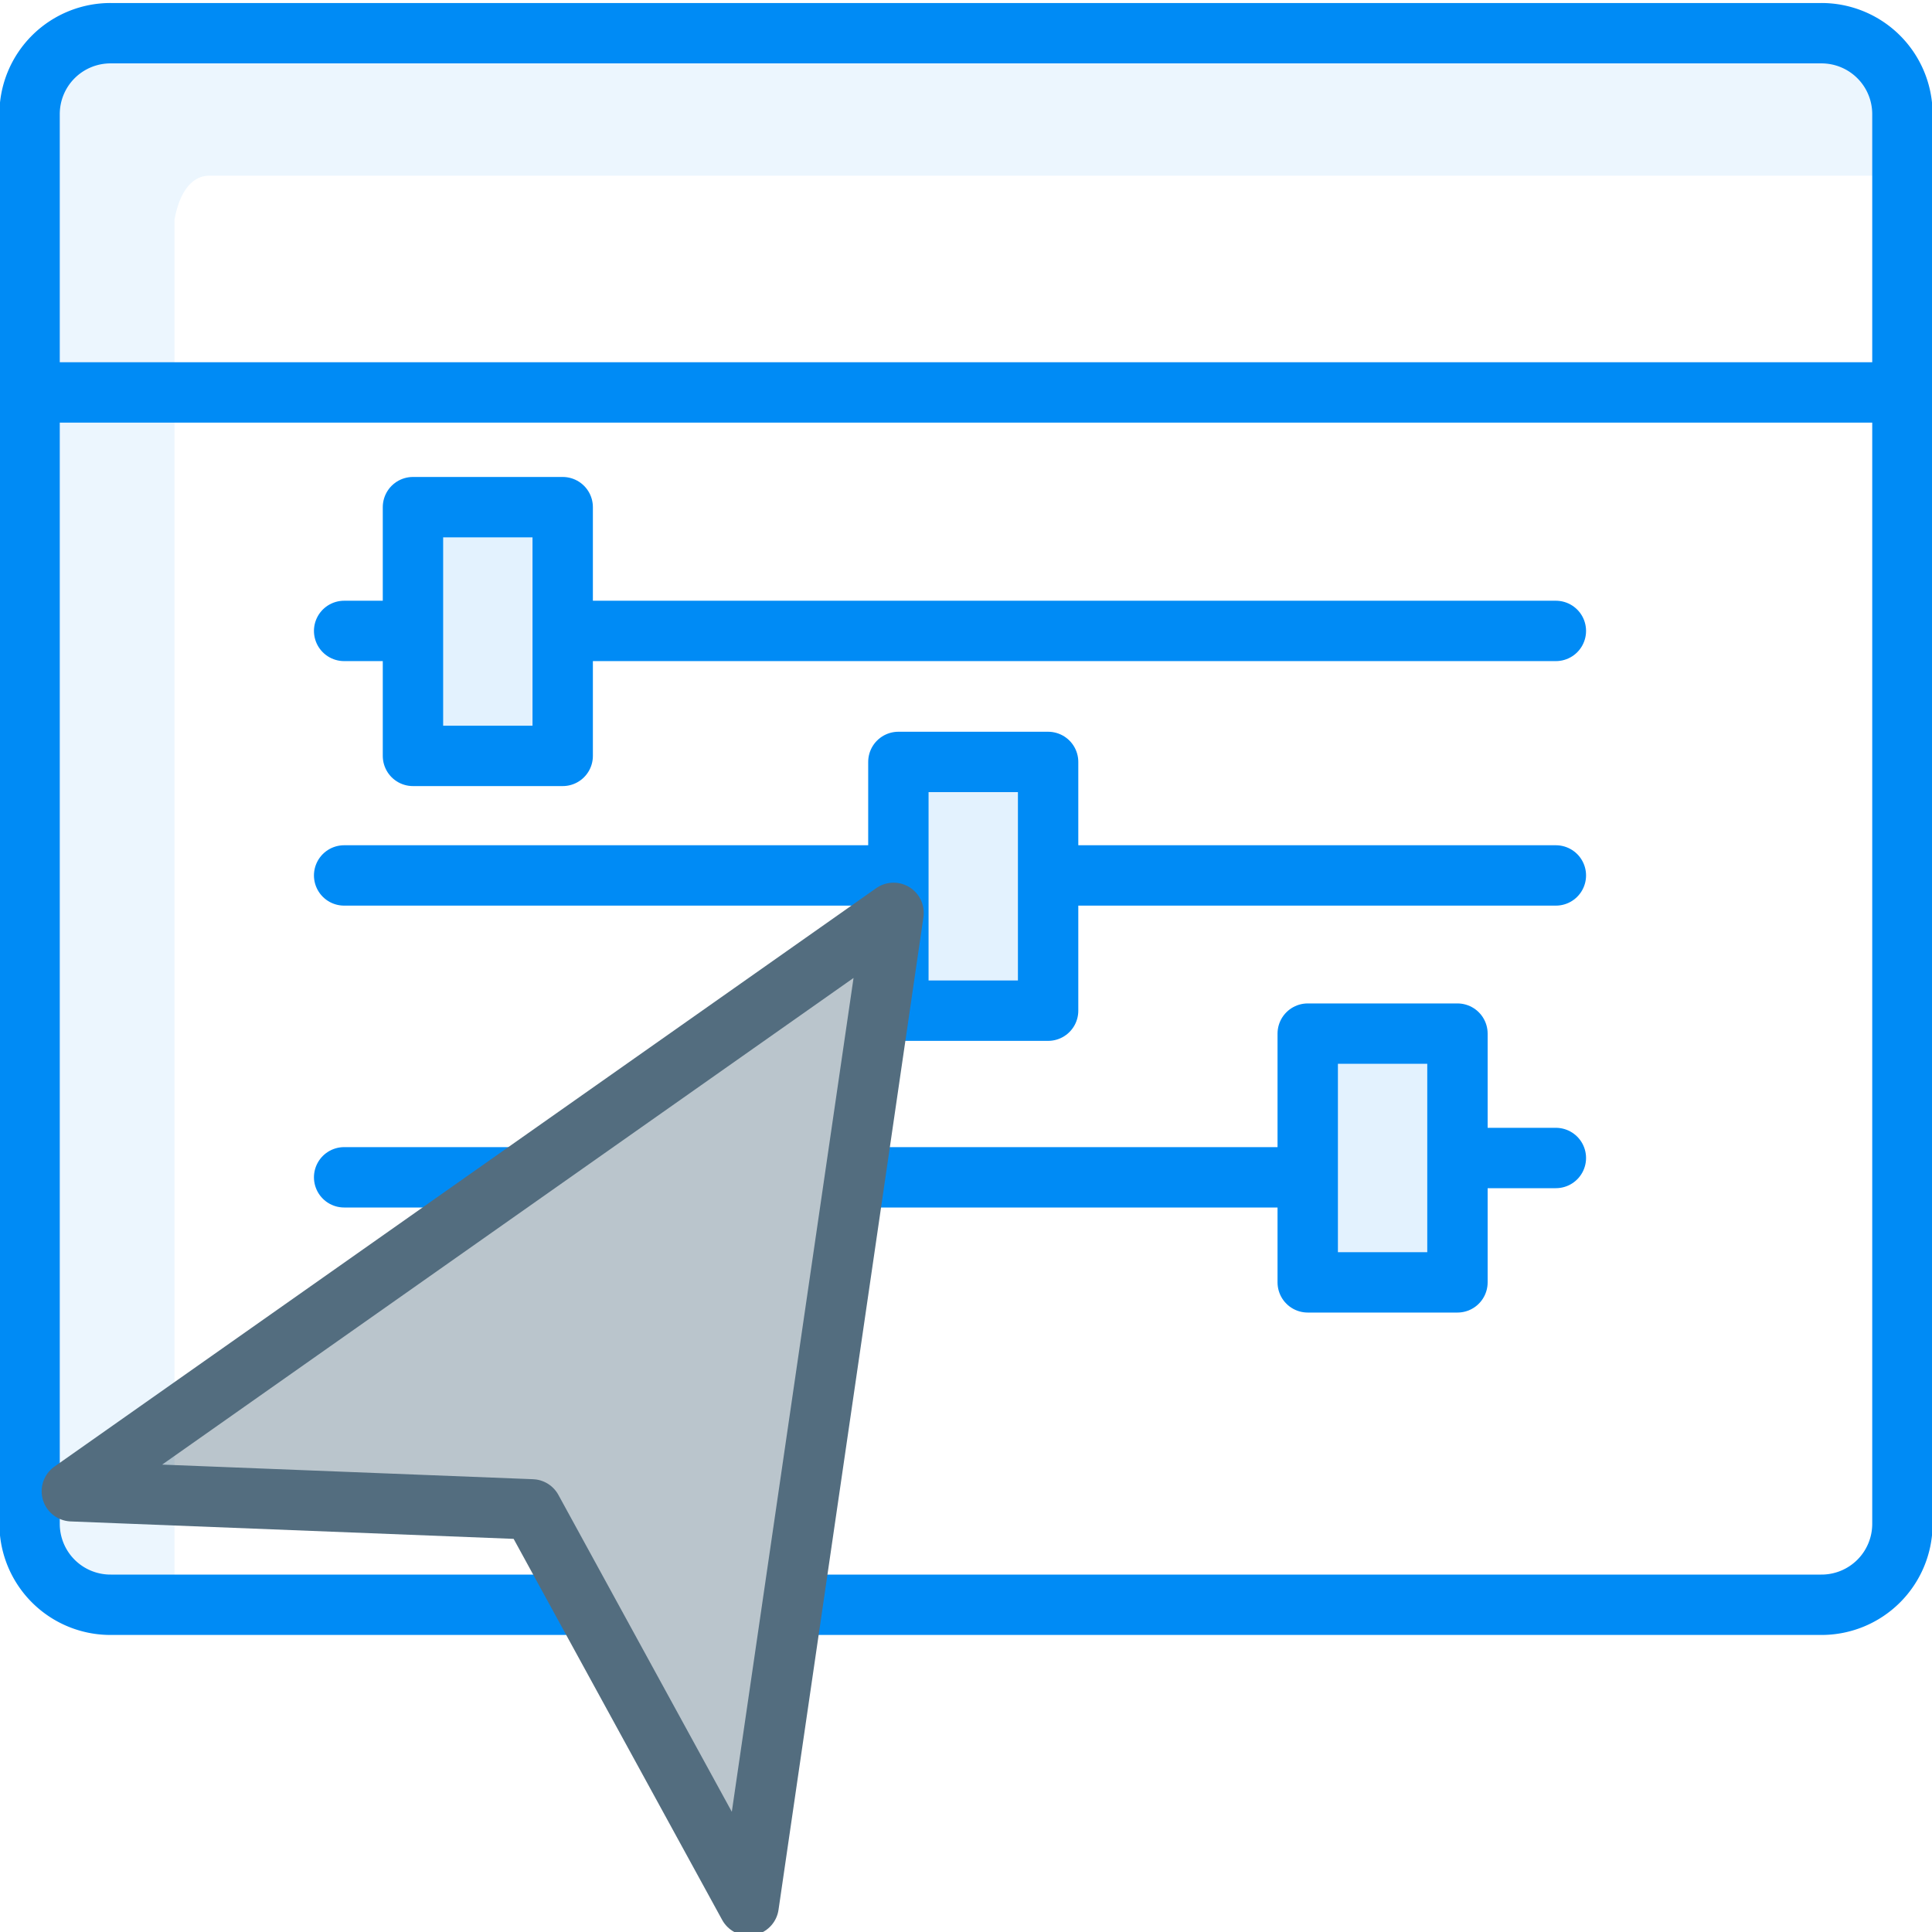 <svg id="Warstwa_1" data-name="Warstwa 1" xmlns="http://www.w3.org/2000/svg" viewBox="0 0 32 32"><defs><style>.cls-1,.cls-3{fill:#a1d4fc;isolation:isolate;}.cls-1{opacity:0.2;}.cls-2,.cls-6{fill:none;stroke-linecap:round;stroke-linejoin:round;}.cls-2{stroke:#008bf5;}.cls-3{opacity:0.3;}.cls-4{opacity:0.4;}.cls-5{fill:#536d7f;}.cls-6{stroke:#536d7f;}</style></defs><path class="cls-1" d="M2.43.46,30,.56s1.38,0,1.47.93a6,6,0,0,1-.11,1.42H3.47c-.49,0-.58.74-.58.74V26.91l-.49,0A1.43,1.43,0,0,1,.49,25.63L.58,2.57C.25,0,2.43.46,2.43.46Z"/><path class="cls-2" d="M9.34,26.58H1.84A1.34,1.34,0,0,1,.49,25.24V1.89A1.34,1.34,0,0,1,1.84.55H30.16a1.34,1.34,0,0,1,1.35,1.34V25.24a1.34,1.34,0,0,1-1.35,1.34H13.4"/><line class="cls-2" x1="31.12" y1="6.5" x2="0.49" y2="6.5"/><line class="cls-2" x1="14.59" y1="14.5" x2="5.7" y2="14.5"/><line class="cls-2" x1="25.77" y1="14.5" x2="17.44" y2="14.5"/><line class="cls-2" x1="8.4" y1="19.5" x2="5.7" y2="19.5"/><line class="cls-2" x1="21.44" y1="19.5" x2="14.47" y2="19.5"/><line class="cls-2" x1="25.77" y1="19.18" x2="24.36" y2="19.18"/><line class="cls-2" x1="6.6" y1="10.45" x2="5.7" y2="10.45"/><line class="cls-2" x1="25.77" y1="10.45" x2="9.59" y2="10.45"/><path class="cls-3" d="M9.32,11.13c-.06.35-.12,1.29-.12,1.29H7.56l-.49,0c-.12,0-.12-.21-.13-.45L6.92,9c0-.48.29-.45.29-.45H9.13a.23.23,0,0,1,.23.18l0,.49Z"/><rect class="cls-2" x="6.84" y="8.4" width="2.48" height="4.12"/><path class="cls-3" d="M17.36,15.36c-.07.34-.12,1.28-.12,1.28H15.6l-.49,0c-.12,0-.12-.21-.13-.44l0-3c0-.48.29-.45.29-.45h1.92s.15,0,.23.17l0,.49Z"/><rect class="cls-2" x="14.88" y="12.62" width="2.48" height="4.12"/><path class="cls-3" d="M24.14,19.86c-.06.34-.12,1.28-.12,1.28H22.38l-.49,0c-.12,0-.12-.21-.13-.44l0-3c0-.48.29-.45.29-.45H24a.21.21,0,0,1,.23.17l0,.49Z"/><rect class="cls-2" x="21.66" y="17.12" width="2.48" height="4.12"/><g class="cls-4"><path id="Kształt_4" data-name="Kształt 4" class="cls-5" d="M12.4,31.56l2.4-16.44L1.19,24.7,8.81,25Z"/></g><path id="Kształt_4-2" data-name="Kształt 4" class="cls-6" d="M12.4,31.56l2.4-16.44L1.19,24.7,8.81,25Z"/></svg>